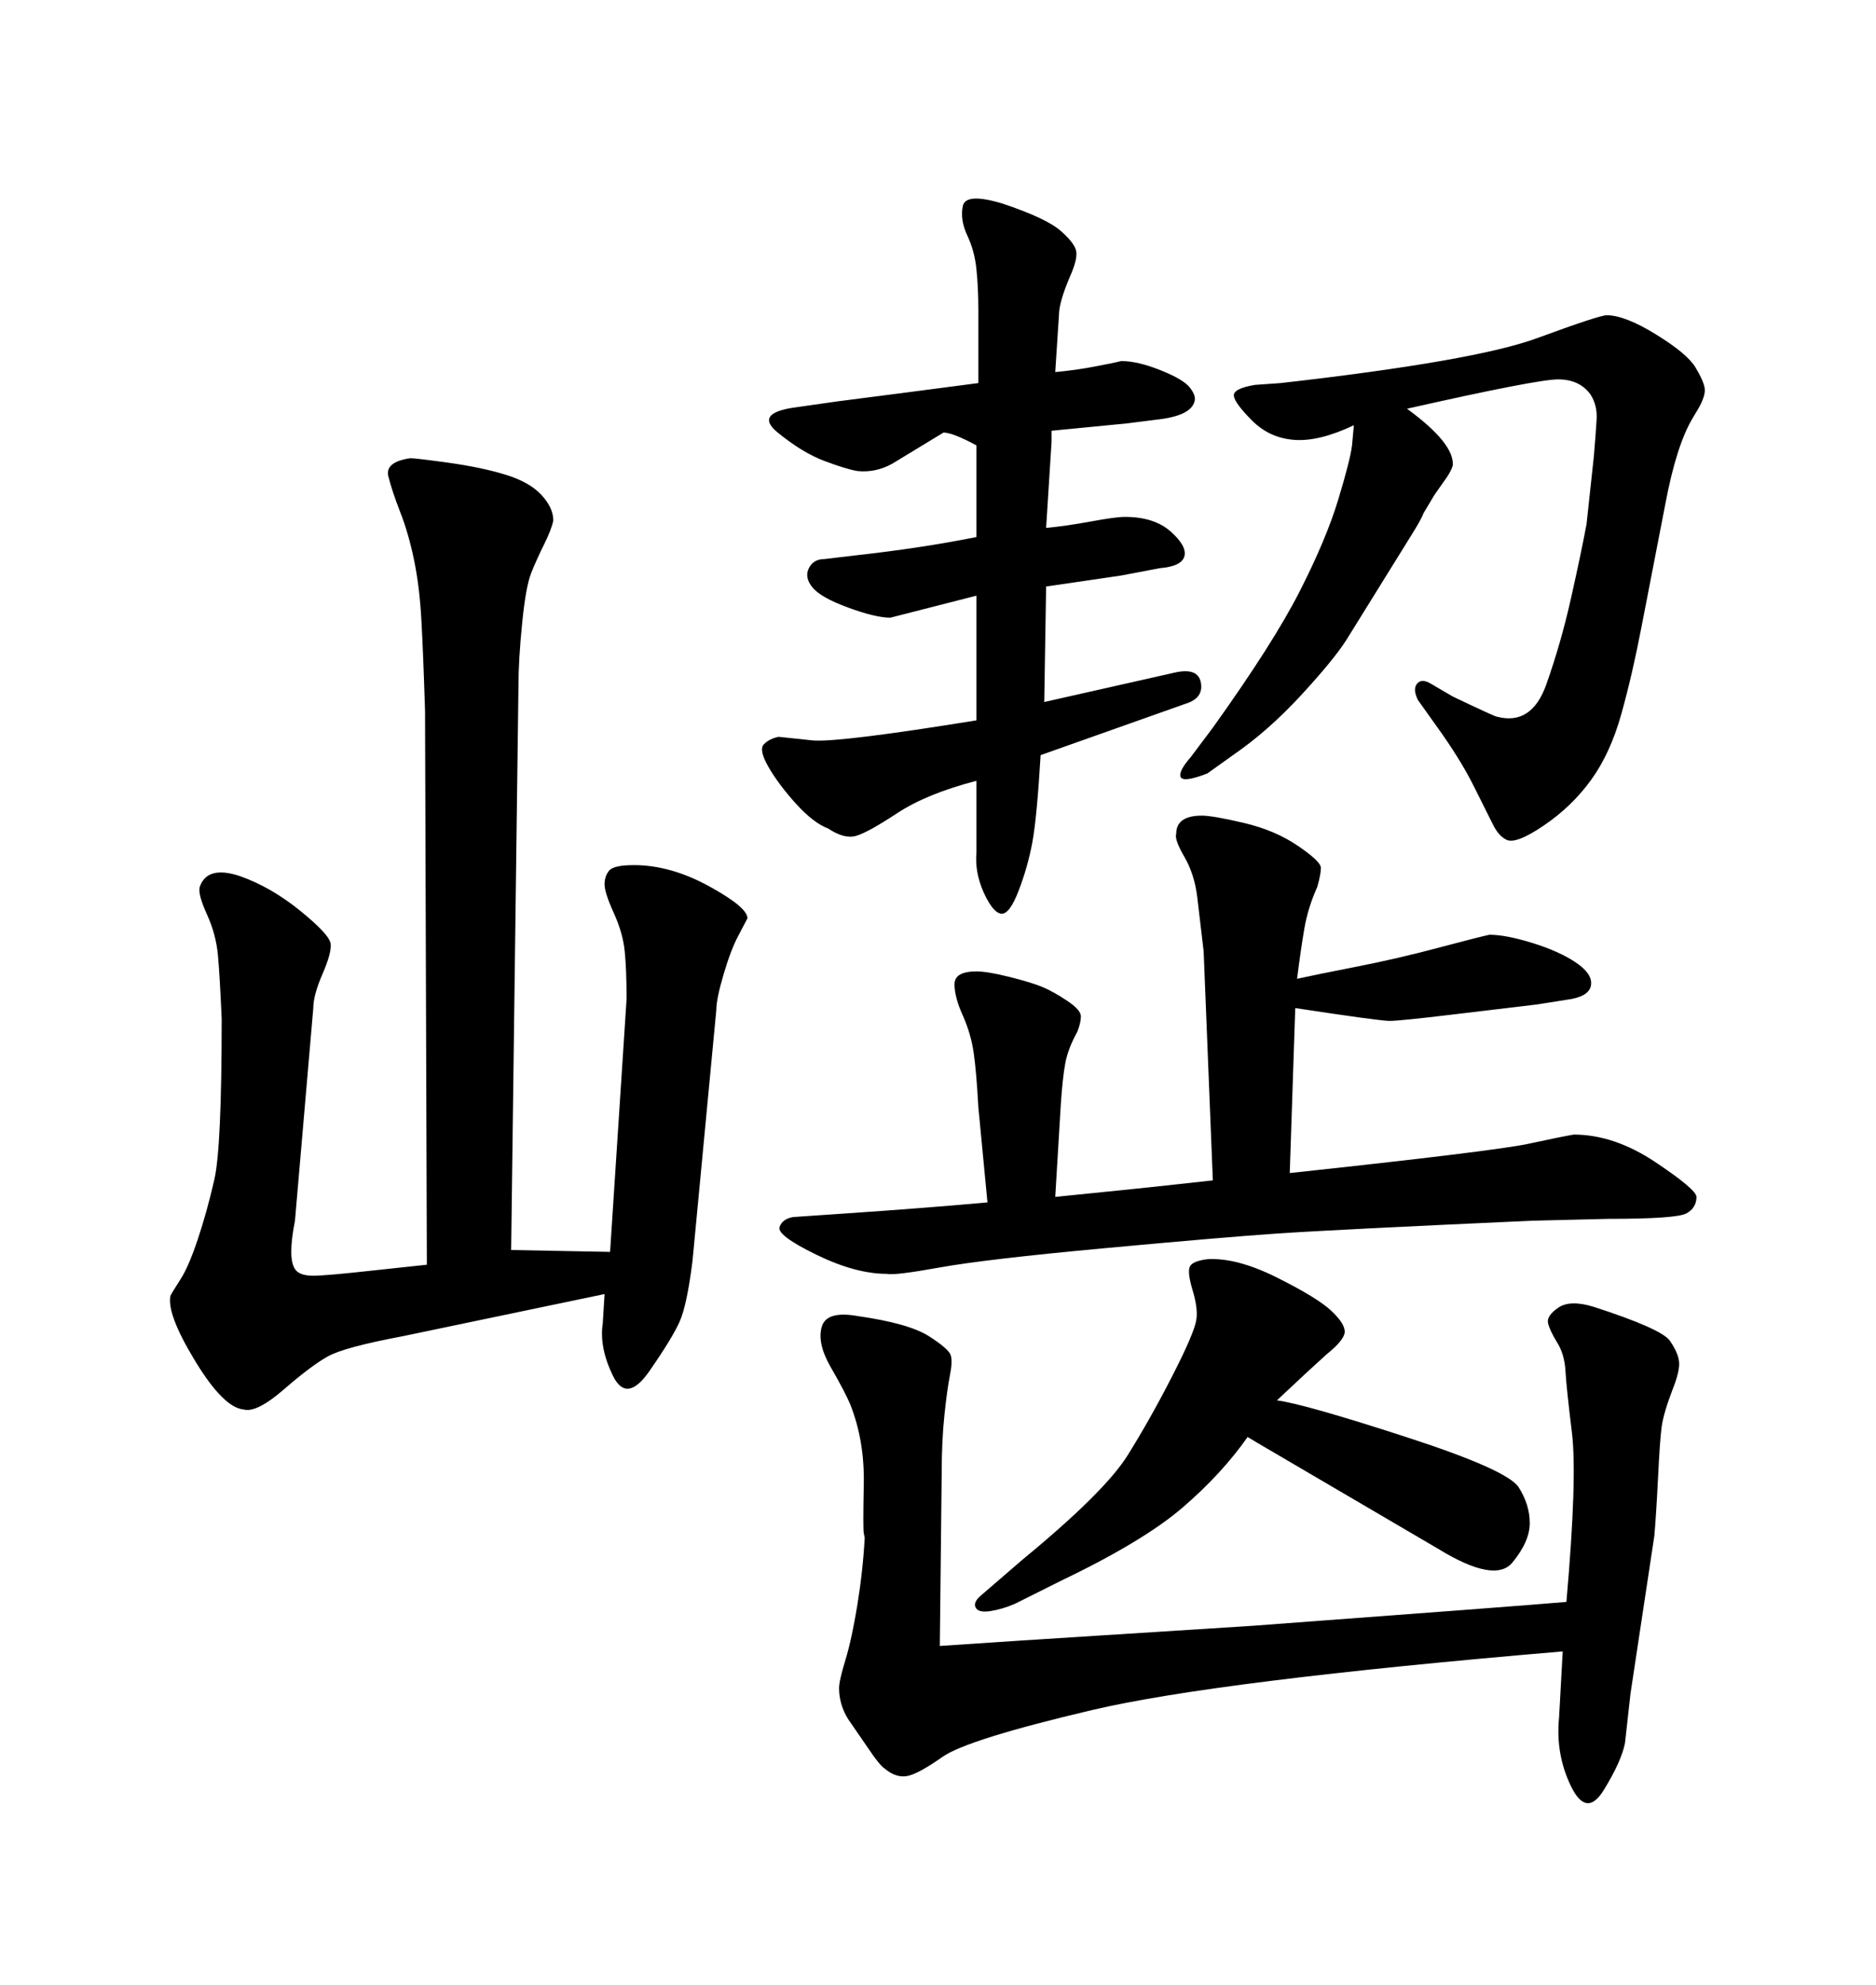 <svg xmlns="http://www.w3.org/2000/svg" xmlns:xlink="http://www.w3.org/1999/xlink" width="300" height="317.285"><path d="M204.20 223.83L204.20 223.83Q208.59 224.41 224.85 229.69Q241.11 234.96 242.87 237.74Q244.63 240.53 244.63 243.46Q244.63 246.39 241.85 249.76Q239.06 253.13 229.98 247.56L229.98 247.56L200.98 230.57L199.51 229.69Q195.41 235.55 189.11 240.97Q182.81 246.39 169.34 252.83L169.34 252.83L162.30 256.35Q160.25 257.23 158.35 257.52Q156.45 257.81 156.01 256.93Q155.57 256.05 157.03 254.88L157.03 254.88L163.48 249.32Q176.66 238.48 180.32 232.62Q183.98 226.76 187.50 219.87Q191.02 212.99 191.31 210.94L191.31 210.94Q191.60 209.18 190.72 206.25Q189.84 203.32 190.28 202.44Q190.72 201.56 193.07 201.27L193.07 201.27Q197.75 200.98 204.20 204.20Q210.64 207.42 212.84 209.47Q215.04 211.52 215.04 212.84Q215.04 214.16 212.11 216.50L212.11 216.50Q209.18 219.14 204.20 223.83ZM156.45 61.23L156.45 61.23Q156.45 53.03 156.45 49.51Q156.45 46.00 156.15 43.07Q155.86 40.14 154.69 37.65Q153.52 35.16 153.96 32.96Q154.39 30.76 160.25 32.52L160.25 32.52Q167.29 34.86 169.63 36.91Q171.97 38.96 172.12 40.28Q172.27 41.60 171.09 44.24L171.09 44.24Q169.34 48.34 169.34 50.39L169.34 50.39L168.75 59.47Q171.97 59.18 175.05 58.59Q178.13 58.01 179.30 57.71L179.30 57.71Q181.93 57.71 185.60 59.18Q189.26 60.64 190.28 61.96Q191.31 63.28 191.02 64.16L191.02 64.16Q190.43 66.50 184.86 67.09L184.86 67.09L180.18 67.68L168.16 68.85L168.16 70.61L167.29 84.38Q170.51 84.08 174.46 83.35Q178.42 82.62 179.88 82.62L179.88 82.62Q184.57 82.62 187.21 84.96Q189.84 87.30 189.40 88.92Q188.96 90.53 185.45 90.82L185.45 90.82L179.30 91.99L167.29 93.75L166.99 112.21L187.79 107.52Q191.60 106.64 192.04 109.13Q192.48 111.62 189.55 112.50L189.55 112.50L166.41 120.70Q165.82 130.66 165.09 134.62Q164.36 138.57 162.89 142.38Q161.43 146.19 160.11 146.04Q158.79 145.90 157.32 142.68Q155.86 139.45 156.15 136.23L156.15 136.23L156.15 124.80Q148.24 126.86 143.55 129.93Q138.87 133.01 136.96 133.59Q135.06 134.18 132.42 132.42L132.42 132.42Q130.08 131.54 127.29 128.47Q124.51 125.39 122.90 122.61Q121.29 119.82 122.17 118.95Q123.05 118.07 124.51 117.77L124.51 117.77L130.08 118.36Q134.47 118.65 156.15 115.14L156.15 115.14L156.15 95.21Q142.38 98.73 142.38 98.73L142.38 98.73Q140.04 98.73 135.64 97.12Q131.25 95.51 129.93 93.90Q128.61 92.29 129.35 90.82Q130.08 89.36 131.84 89.36L131.84 89.36L136.82 88.77Q147.36 87.60 156.15 85.84L156.15 85.84L156.15 71.19Q152.34 69.14 150.88 69.14L150.88 69.14L142.68 74.12Q140.04 75.59 137.11 75.29L137.11 75.29Q135.35 75 131.84 73.68Q128.32 72.36 124.37 69.14Q120.41 65.92 127.73 65.04L127.73 65.04L133.89 64.16Q145.31 62.70 156.45 61.23ZM60.06 203.03L68.26 202.15L67.97 113.67Q67.68 104.30 67.38 99.02Q67.09 93.75 66.21 89.50Q65.33 85.25 64.01 81.88Q62.70 78.52 62.11 76.17Q61.52 73.83 65.63 73.24L65.63 73.24Q66.50 73.24 71.78 73.97Q77.05 74.71 80.86 75.88Q84.67 77.05 86.57 79.10Q88.48 81.15 88.48 83.20L88.48 83.20Q88.18 84.67 87.01 87.01Q85.84 89.36 84.96 91.55Q84.08 93.75 83.50 99.61Q82.91 105.47 82.91 109.57L82.91 109.57L81.74 199.80L97.56 200.10L100.20 159.67Q100.20 154.98 99.90 152.05Q99.61 149.12 98.14 145.90Q96.68 142.68 96.68 141.36Q96.68 140.04 97.41 139.16Q98.14 138.28 101.37 138.28L101.37 138.28Q107.23 138.28 113.38 141.65Q119.53 145.02 119.53 146.78L119.53 146.78Q119.24 147.36 118.07 149.56Q116.89 151.76 115.72 155.71Q114.55 159.67 114.55 161.43L114.55 161.43L110.74 201.56Q109.86 208.59 108.69 211.23Q107.52 213.87 103.86 219.14Q100.20 224.41 98.00 219.87Q95.80 215.33 96.39 211.52L96.39 211.52L96.68 206.84L64.45 213.57Q55.08 215.33 52.44 216.80Q49.80 218.26 45.41 222.07Q41.02 225.88 38.96 225.29L38.96 225.29Q35.74 225 31.20 217.53Q26.66 210.06 27.25 207.13L27.25 207.13Q27.54 206.54 28.86 204.49Q30.18 202.44 31.64 198.05Q33.11 193.65 34.28 188.53Q35.45 183.40 35.45 162.89L35.45 162.89Q35.16 156.15 34.86 152.78Q34.57 149.41 33.11 146.19Q31.64 142.97 31.93 141.80L31.93 141.80Q33.11 138.28 38.38 140.04L38.38 140.04Q43.36 141.80 48.05 145.61Q52.73 149.41 52.88 150.88Q53.03 152.34 51.56 155.71Q50.10 159.08 50.10 161.13L50.10 161.13L47.17 195.12Q46.58 198.05 46.58 200.10Q46.58 202.15 47.31 203.03Q48.05 203.91 50.10 203.91Q52.15 203.91 60.06 203.03L60.06 203.03ZM207.13 161.13L207.13 161.13L206.25 187.50Q239.06 183.98 244.48 182.81Q249.90 181.64 251.66 181.35L251.66 181.35Q258.11 181.35 264.70 185.74Q271.29 190.14 271.29 191.31L271.29 191.31Q271.29 193.07 269.68 193.95Q268.07 194.82 257.23 194.82L257.23 194.82L244.92 195.12Q212.70 196.58 204.20 197.17Q195.70 197.75 176.66 199.51Q157.62 201.27 150.29 202.59Q142.97 203.91 141.80 203.61L141.80 203.61Q136.82 203.61 130.52 200.54Q124.22 197.46 124.66 196.14Q125.10 194.82 126.86 194.53L126.86 194.53L135.35 193.95Q148.24 193.07 157.91 192.19L157.91 192.19L156.45 176.95Q156.15 171.39 155.71 168.31Q155.27 165.23 153.96 162.30Q152.64 159.38 152.64 157.32Q152.64 155.27 156.15 155.27L156.15 155.27Q157.91 155.27 161.43 156.15Q164.94 157.03 166.70 157.76Q168.46 158.50 170.65 159.96Q172.85 161.43 172.85 162.45Q172.85 163.48 172.27 164.94L172.27 164.94Q170.80 167.58 170.36 169.92Q169.92 172.27 169.63 176.66L169.63 176.66L168.75 191.31Q174.61 190.72 180.32 190.14Q186.04 189.55 193.95 188.67L193.95 188.67L192.48 152.05Q191.89 147.07 191.46 143.41Q191.02 139.75 189.40 136.96Q187.79 134.18 188.09 133.30L188.09 133.30Q188.09 130.37 192.19 130.37L192.19 130.37Q193.95 130.37 198.93 131.54Q203.91 132.71 207.57 135.21Q211.23 137.70 211.23 138.72Q211.23 139.75 210.64 141.80L210.64 141.80Q209.18 145.02 208.59 148.39Q208.01 151.76 207.42 156.45L207.42 156.45Q210.06 155.86 216.80 154.54Q223.54 153.22 230.13 151.46Q236.72 149.71 238.18 149.41L238.18 149.41Q240.82 149.41 245.07 150.73Q249.32 152.05 251.95 153.81Q254.59 155.57 254.44 157.32Q254.30 159.08 251.37 159.67L251.37 159.67L245.80 160.55Q240.82 161.13 232.32 162.16Q223.83 163.18 222.22 163.18Q220.61 163.18 207.13 161.13ZM150.59 235.55L150.29 263.09Q159.08 262.50 163.48 262.21L163.48 262.21L200.39 259.86Q243.75 256.64 250.49 256.05L250.49 256.05Q252.25 236.13 251.37 228.96Q250.49 221.78 250.34 219.14Q250.20 216.50 249.02 214.60Q247.85 212.70 247.56 211.52Q247.27 210.35 249.17 209.03Q251.07 207.71 254.88 208.89L254.88 208.89Q265.72 212.40 267.04 214.31Q268.36 216.21 268.51 217.68Q268.65 219.14 267.48 222.07L267.48 222.07Q266.02 225.88 265.72 228.08Q265.43 230.27 265.14 236.28Q264.84 242.29 264.55 245.51L264.55 245.51L260.74 270.70L259.86 278.61Q259.28 281.54 256.49 286.08Q253.71 290.63 251.22 285.50Q248.73 280.37 249.32 274.51L249.32 274.51L249.90 263.96Q194.53 268.65 174.61 273.34Q154.69 278.03 150.73 280.81Q146.78 283.59 145.02 283.89Q143.26 284.18 141.50 282.71L141.50 282.71Q140.63 282.13 138.87 279.49L138.87 279.49L135.64 274.80Q134.18 272.46 134.18 269.82L134.18 269.82Q134.18 268.65 135.21 265.28Q136.23 261.91 137.11 256.49Q137.99 251.07 138.28 245.80L138.28 245.80Q138.28 245.80 138.13 245.07Q137.99 244.34 138.13 237.30Q138.28 230.27 135.94 224.41L135.94 224.41Q135.06 222.36 132.86 218.55Q130.66 214.75 131.40 212.11Q132.13 209.47 137.11 210.35L137.11 210.35Q145.31 211.52 148.54 213.57Q151.76 215.63 152.05 216.65Q152.34 217.68 151.90 219.87Q151.46 222.07 151.03 226.17Q150.59 230.27 150.59 235.55L150.59 235.55ZM216.50 67.97L216.50 67.97Q210.94 70.61 206.98 70.31Q203.03 70.02 200.24 67.24Q197.46 64.45 197.31 63.28Q197.17 62.11 200.68 61.52L200.68 61.52L204.79 61.23Q235.84 57.71 245.80 54.05Q255.76 50.39 256.93 50.39L256.93 50.39Q259.86 50.39 264.84 53.47Q269.82 56.54 271.14 58.74Q272.46 60.94 272.61 62.11Q272.75 63.28 271.58 65.33L271.58 65.33L270.70 66.80Q268.07 71.19 266.31 80.57L266.31 80.57L262.50 100.20Q261.04 107.81 259.28 114.11Q257.52 120.41 254.44 124.66Q251.37 128.91 246.83 131.98Q242.29 135.06 240.82 134.18L240.82 134.18Q239.65 133.59 238.77 131.84Q237.89 130.08 235.69 125.68Q233.50 121.29 229.69 116.02L229.69 116.02L226.76 111.91Q225.88 110.16 226.61 109.28Q227.34 108.40 228.81 109.28L228.81 109.28L232.32 111.33Q239.06 114.55 239.36 114.55L239.36 114.55Q244.92 116.02 247.27 109.42Q249.61 102.83 251.22 95.65Q252.83 88.48 253.71 83.79L253.71 83.79L254.88 72.95Q255.18 69.43 255.32 67.09Q255.47 64.75 254.30 62.99L254.30 62.99Q252.54 60.64 249.17 60.64Q245.80 60.64 225 65.33L225 65.33Q232.62 70.90 232.32 74.41L232.32 74.41Q232.03 75.29 231.45 76.17L231.45 76.17L229.39 79.10L227.64 82.03Q227.34 82.91 225.88 85.25L225.88 85.25L215.33 102.25Q213.28 105.47 208.01 111.18Q202.73 116.89 197.17 120.70L197.17 120.70L193.07 123.63Q189.26 125.10 188.82 124.22Q188.38 123.34 190.43 121.00L190.43 121.00L193.95 116.31Q203.61 102.83 207.86 94.48Q212.11 86.13 214.01 79.83Q215.92 73.54 216.21 71.19L216.21 71.19L216.50 67.97Z"/></svg>